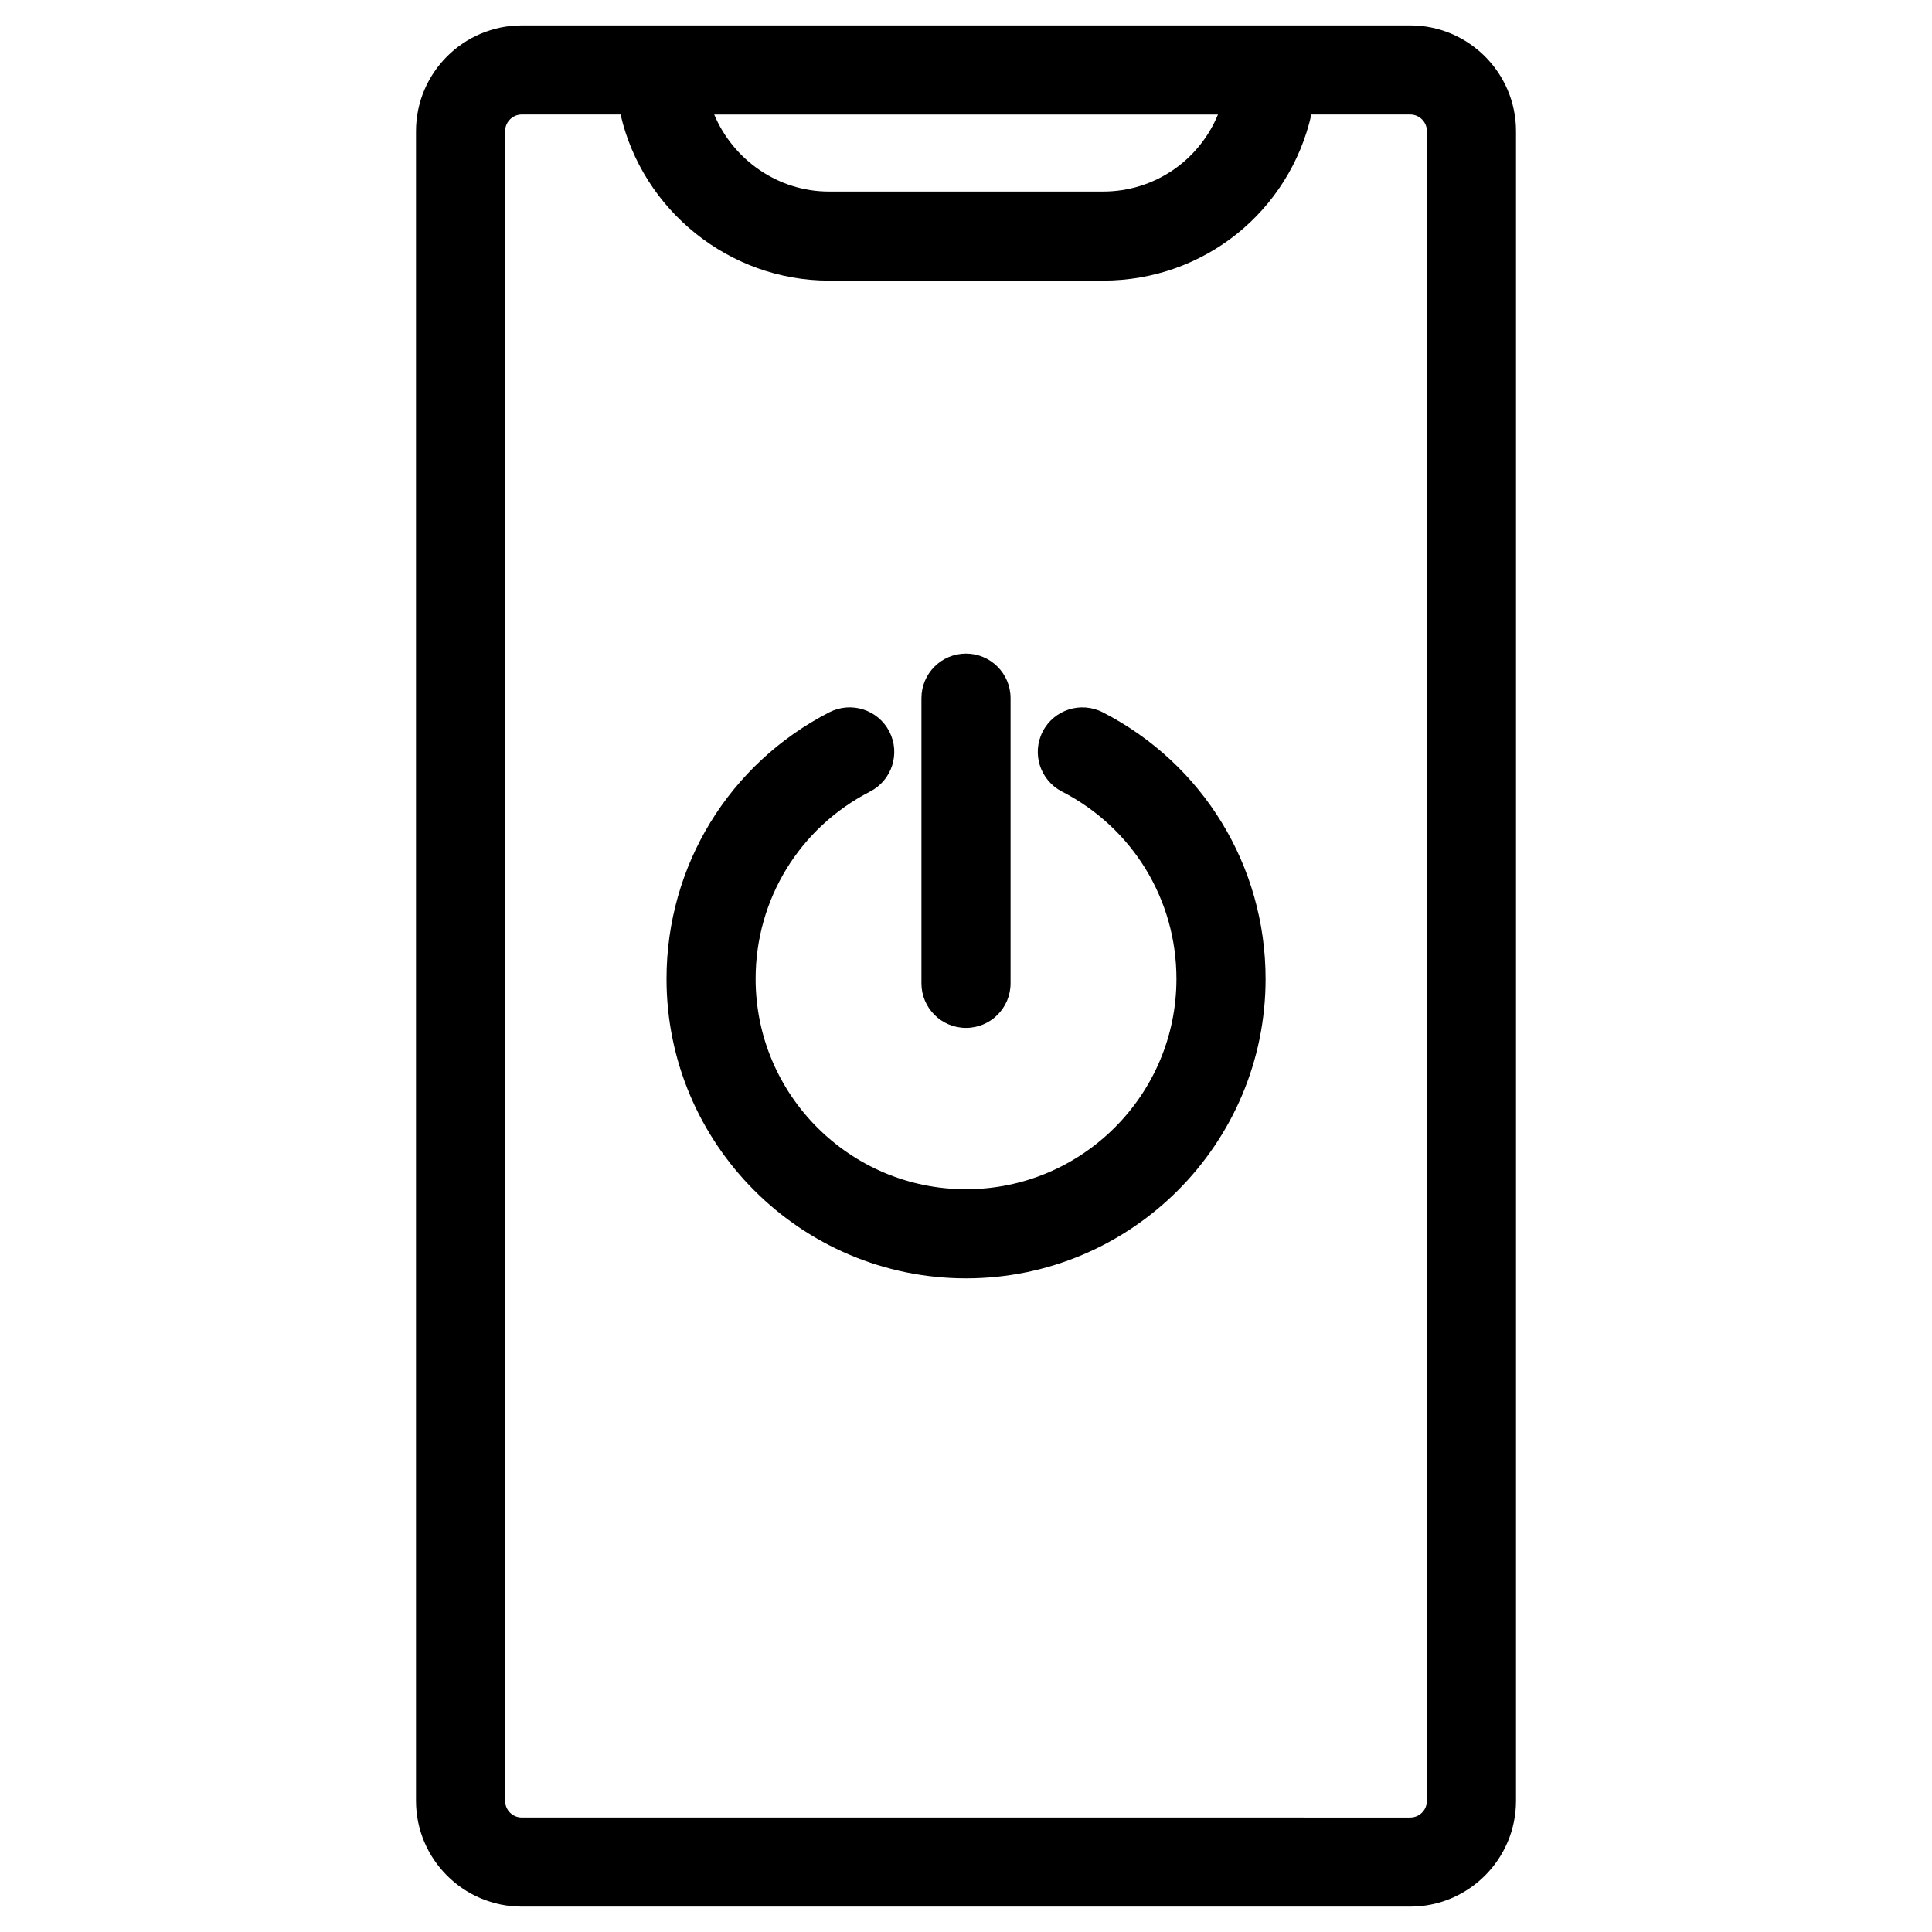 <?xml version="1.0" encoding="UTF-8"?>
<!-- Uploaded to: ICON Repo, www.svgrepo.com, Generator: ICON Repo Mixer Tools -->
<svg fill="#000000" width="800px" height="800px" version="1.1" viewBox="144 144 512 512" xmlns="http://www.w3.org/2000/svg">
 <g>
  <path d="m517.71 150.73h-235.42c-15.469 0-28.047 12.586-28.047 28.047v442.45c0 15.469 12.578 28.047 28.047 28.047h235.42c15.469 0 28.047-12.586 28.047-28.047v-442.46c0-15.453-12.582-28.039-28.051-28.039zm-50.938 23.617c-5 12.137-16.773 20.414-30.441 20.414h-72.652c-13.5 0-25.363-8.391-30.41-20.414zm55.371 446.89c0 2.457-1.984 4.434-4.434 4.434l-235.42-0.004c-2.449 0-4.434-1.984-4.434-4.434v-442.46c0-2.441 1.984-4.434 4.434-4.434h26.168c5.824 25.387 28.805 44.027 55.223 44.027h72.652c26.727 0 49.367-18.316 55.199-44.027h26.184c2.449 0 4.434 1.992 4.434 4.434z"/>
  <path d="m436.23 332.76c-5.809-2.961-12.926-0.684-15.902 5.109-2.984 5.801-0.691 12.918 5.102 15.902 18.711 9.613 30.34 28.629 30.34 49.633 0 30.75-25.016 55.758-55.766 55.758s-55.758-25.008-55.758-55.758c0-21.012 11.617-40.027 30.332-49.633 5.801-2.984 8.086-10.102 5.109-15.902-2.984-5.801-10.094-8.078-15.902-5.109-26.617 13.672-43.148 40.746-43.148 70.645 0 43.762 35.605 79.375 79.375 79.375 43.777 0 79.383-35.605 79.383-79.375-0.012-29.898-16.551-56.969-43.164-70.645z"/>
  <path d="m400 416.4c6.519 0 11.809-5.289 11.809-11.809v-75.57c0-6.527-5.289-11.809-11.809-11.809-6.527 0-11.809 5.281-11.809 11.809v75.57c0 6.519 5.281 11.809 11.809 11.809z"/>
 </g>
</svg>